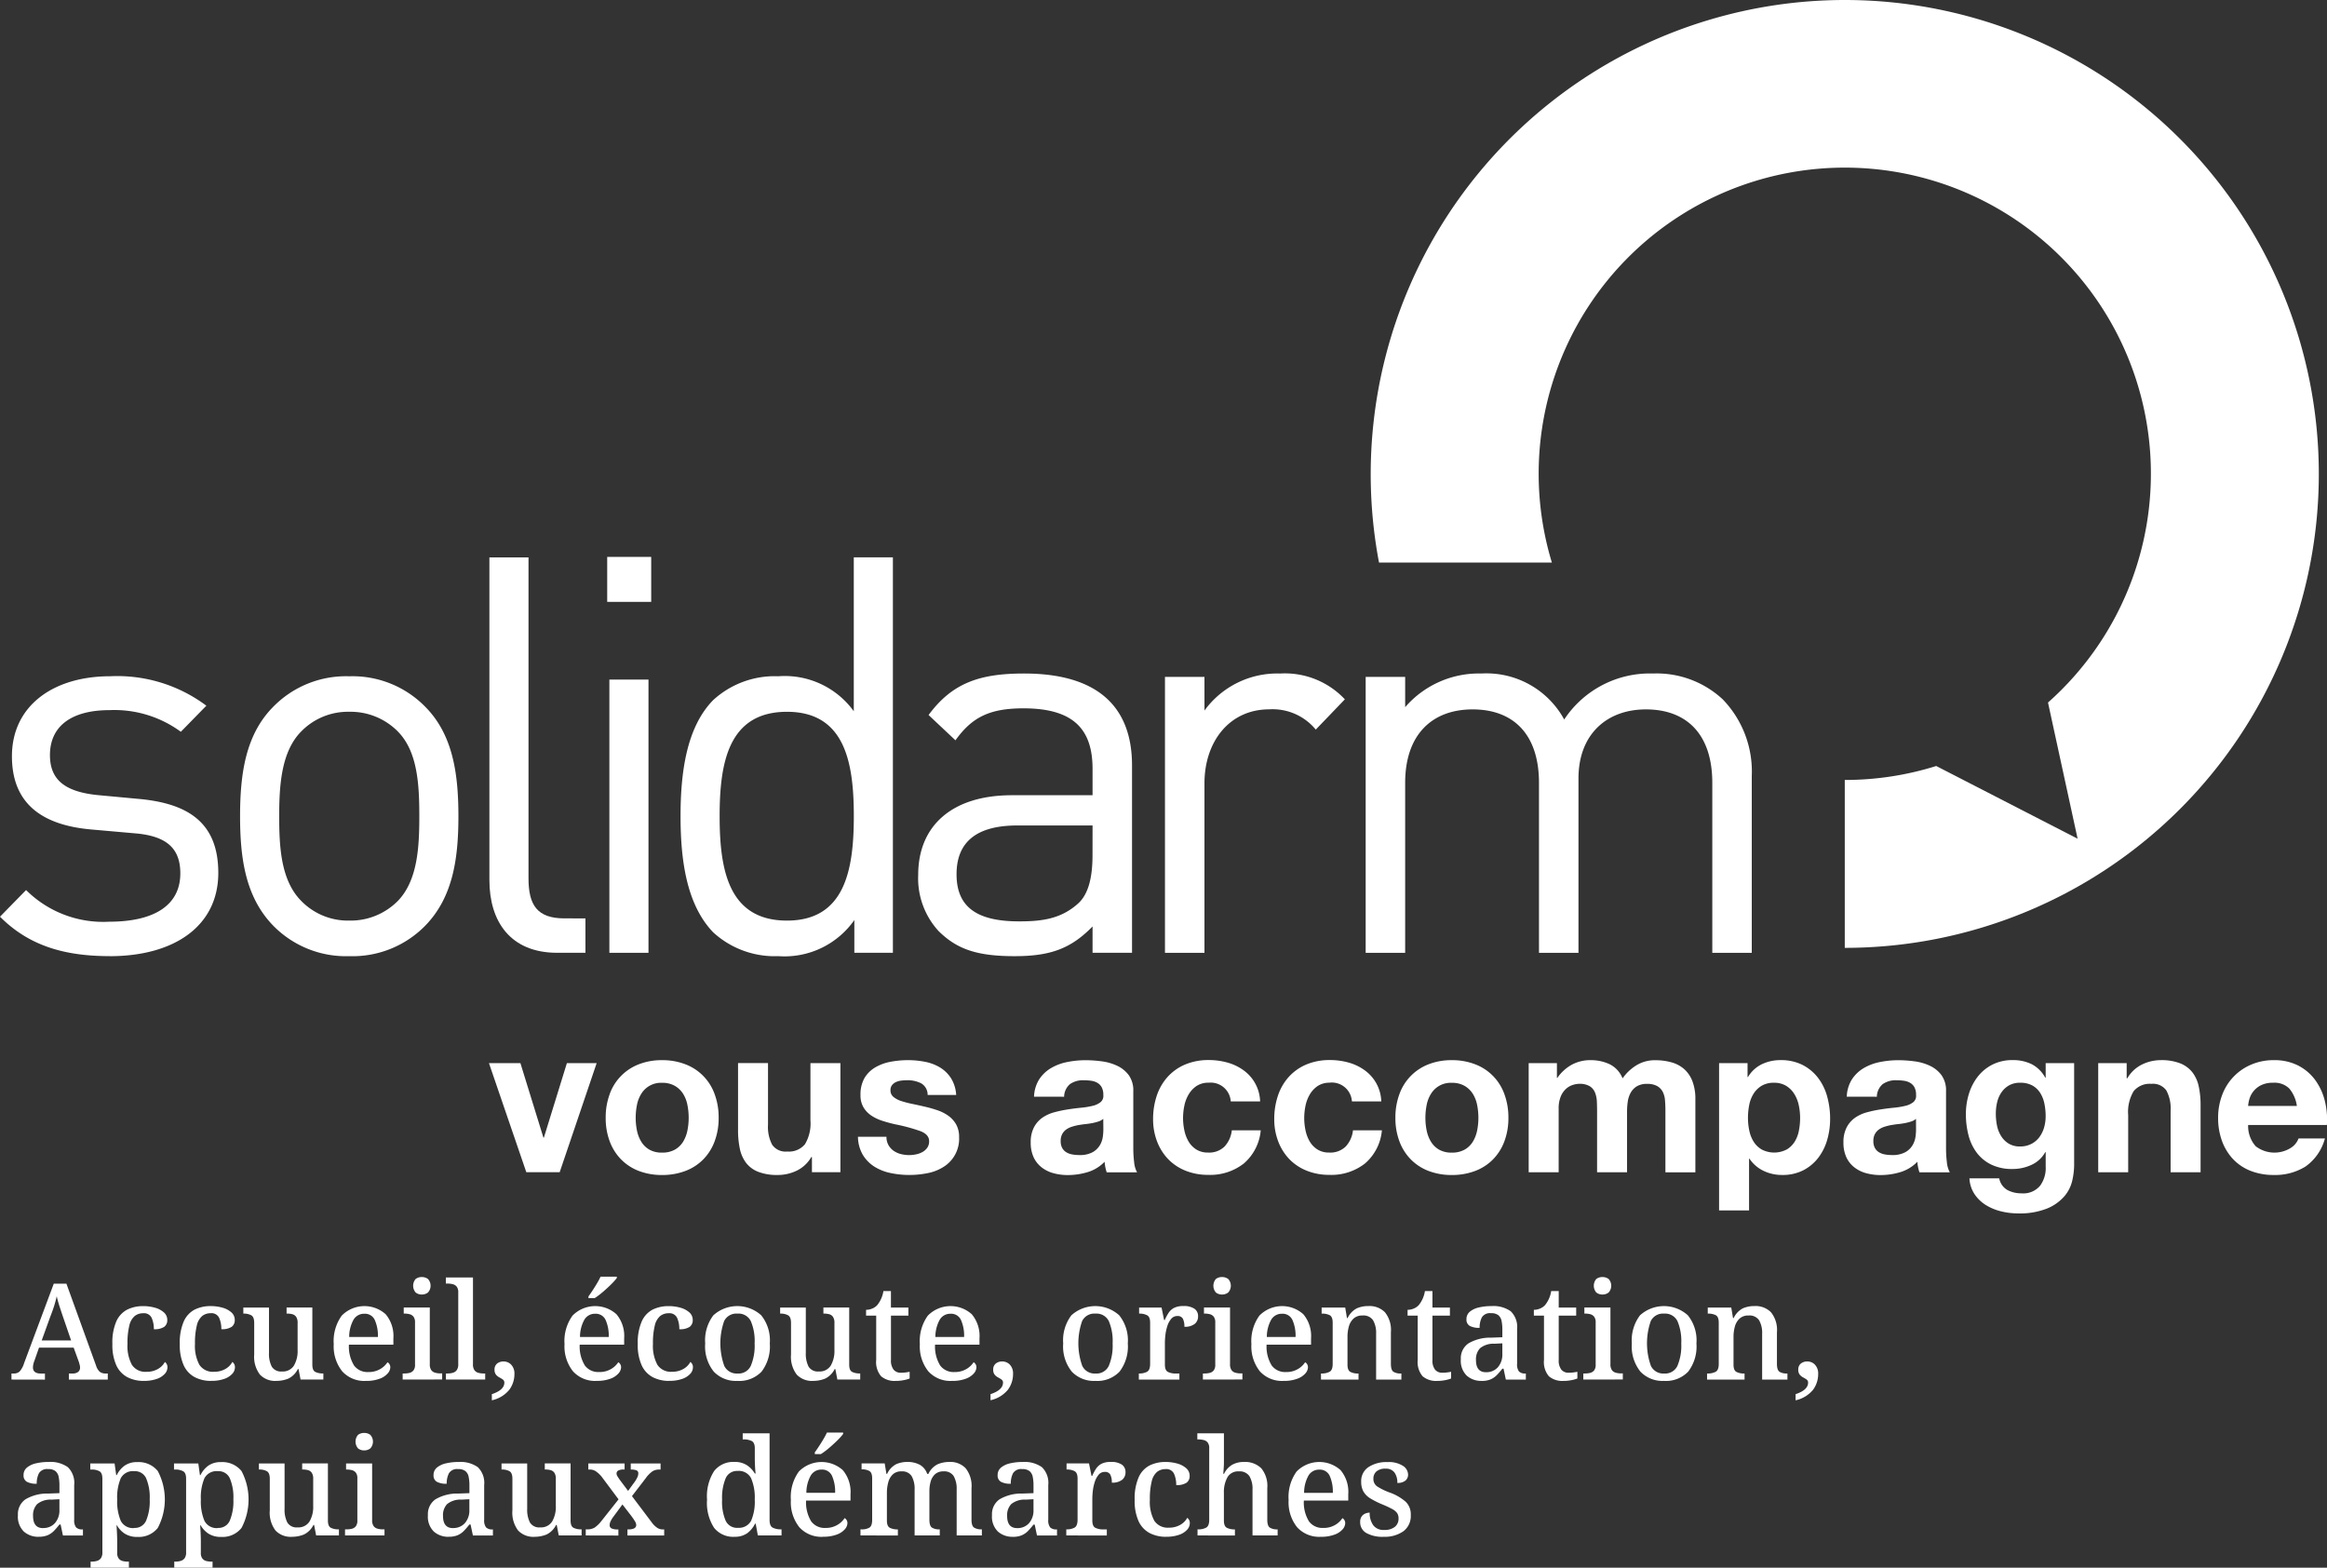 <svg id="Groupe_378" data-name="Groupe 378" xmlns="http://www.w3.org/2000/svg" xmlns:xlink="http://www.w3.org/1999/xlink" width="229.795" height="154.851" viewBox="0 0 229.795 154.851">
  <rect x="0" y="0" width="229.795" height="154.851" fill="#333333" stroke="none"/>
  <defs>
    <clipPath id="clip-path">
      <rect id="Rectangle_204" data-name="Rectangle 204" width="229.795" height="154.851" fill="#fff"/>
    </clipPath>
  </defs>
  <g id="Groupe_329" data-name="Groupe 329" clip-path="url(#clip-path)">
    <path id="Tracé_423" data-name="Tracé 423" d="M1.031,124.952v-.6h.225a.817.817,0,0,0,.584-.2,2.251,2.251,0,0,0,.439-.822L5.21,115.48H6.457l2.932,8.105a1.319,1.319,0,0,0,.384.617.986.986,0,0,0,.584.153h.187v.6H6.7v-.6h.357a.9.9,0,0,0,.546-.146.537.537,0,0,0,.2-.463.894.894,0,0,0-.034-.239c-.022-.08-.046-.168-.072-.266L7.174,121.8H3.752l-.466,1.326a1.852,1.852,0,0,0-.133.624q0,.609.8.609h.384v.6Zm2.985-3.861H6.922l-.783-2.282q-.186-.544-.358-1.075c-.115-.354-.208-.69-.279-1.008-.071.31-.154.621-.251.935s-.222.661-.372,1.041Z" transform="translate(0.101 11.316)" fill="#fff"/>
    <path id="Tracé_424" data-name="Tracé 424" d="M13.2,124.887a3.441,3.441,0,0,1-1.605-.365,2.5,2.5,0,0,1-1.095-1.167,4.872,4.872,0,0,1-.391-2.116A5.231,5.231,0,0,1,10.5,119a2.4,2.4,0,0,1,1.088-1.162,3.485,3.485,0,0,1,1.553-.338,4.219,4.219,0,0,1,1.18.159,2.189,2.189,0,0,1,.876.464.975.975,0,0,1,.332.743.805.805,0,0,1-.305.683,1.722,1.722,0,0,1-1.021.232,2.678,2.678,0,0,0-.213-1.113.828.828,0,0,0-.836-.464,1.328,1.328,0,0,0-.829.266,1.7,1.7,0,0,0-.538.928,7.087,7.087,0,0,0-.186,1.831,3.905,3.905,0,0,0,.438,2.075,1.585,1.585,0,0,0,1.445.684,2.182,2.182,0,0,0,1.109-.272,1.76,1.76,0,0,0,.7-.7.633.633,0,0,1,.253.544.956.956,0,0,1-.259.624,1.876,1.876,0,0,1-.776.5,3.689,3.689,0,0,1-1.313.2" transform="translate(0.99 11.514)" fill="#fff"/>
    <path id="Tracé_425" data-name="Tracé 425" d="M19.261,124.887a3.441,3.441,0,0,1-1.605-.365,2.5,2.5,0,0,1-1.095-1.167,4.872,4.872,0,0,1-.391-2.116,5.231,5.231,0,0,1,.4-2.242,2.4,2.4,0,0,1,1.088-1.162,3.485,3.485,0,0,1,1.553-.338,4.219,4.219,0,0,1,1.18.159,2.189,2.189,0,0,1,.876.464.975.975,0,0,1,.332.743.805.805,0,0,1-.305.683,1.722,1.722,0,0,1-1.021.232,2.678,2.678,0,0,0-.213-1.113.828.828,0,0,0-.836-.464,1.328,1.328,0,0,0-.829.266,1.7,1.7,0,0,0-.538.928,7.087,7.087,0,0,0-.186,1.831,3.905,3.905,0,0,0,.438,2.075,1.585,1.585,0,0,0,1.445.684,2.182,2.182,0,0,0,1.109-.272,1.76,1.76,0,0,0,.7-.7.633.633,0,0,1,.253.544.956.956,0,0,1-.259.624,1.876,1.876,0,0,1-.776.5,3.689,3.689,0,0,1-1.313.2" transform="translate(1.584 11.514)" fill="#fff"/>
    <path id="Tracé_426" data-name="Tracé 426" d="M25.135,124.874a2.062,2.062,0,0,1-1.612-.624,2.914,2.914,0,0,1-.564-1.99v-3.118q0-.583-.291-.749a1.488,1.488,0,0,0-.742-.166h-.041v-.6h2.534v4.484a2.778,2.778,0,0,0,.271,1.347,1.061,1.061,0,0,0,1.015.484,1.287,1.287,0,0,0,1.175-.578,2.841,2.841,0,0,0,.366-1.532v-2.68a1.031,1.031,0,0,0-.147-.61.667.667,0,0,0-.384-.259,2.143,2.143,0,0,0-.517-.059h-.041v-.6H28.7v5.638c0,.39.1.632.305.73a1.676,1.676,0,0,0,.73.146h.053v.6H27.536l-.2-1.034h-.066a2.034,2.034,0,0,1-.955.949,3.136,3.136,0,0,1-1.181.219" transform="translate(2.144 11.527)" fill="#fff"/>
    <path id="Tracé_427" data-name="Tracé 427" d="M33.187,124.887a2.93,2.93,0,0,1-2.341-.955,3.956,3.956,0,0,1-.83-2.68,4.293,4.293,0,0,1,.789-2.812,3.14,3.14,0,0,1,4.339-.139,3.34,3.34,0,0,1,.762,2.382v.623H31.516a3.577,3.577,0,0,0,.509,2.063,1.646,1.646,0,0,0,1.4.643,2.235,2.235,0,0,0,1.174-.291,2.1,2.1,0,0,0,.724-.677.522.522,0,0,1,.193.186.588.588,0,0,1,.086.32.956.956,0,0,1-.258.6,1.924,1.924,0,0,1-.8.524,3.728,3.728,0,0,1-1.359.213m-1.645-4.338h2.838a3.825,3.825,0,0,0-.305-1.671,1.061,1.061,0,0,0-1.034-.624,1.2,1.2,0,0,0-1.068.59,3.5,3.5,0,0,0-.43,1.705" transform="translate(2.941 11.514)" fill="#fff"/>
    <path id="Tracé_428" data-name="Tracé 428" d="M36.214,125.01v-.6h.172a2.157,2.157,0,0,0,.505-.059.727.727,0,0,0,.391-.246.893.893,0,0,0,.153-.571v-4.165a.893.893,0,0,0-.153-.571.726.726,0,0,0-.391-.246,2.1,2.1,0,0,0-.505-.059h-.066v-.6h2.574v5.585a.994.994,0,0,0,.146.6.7.7,0,0,0,.391.258,1.923,1.923,0,0,0,.512.067h.172v.6Zm1.9-8.4a.948.948,0,0,1-.617-.2,1.026,1.026,0,0,1,0-1.333.97.97,0,0,1,.617-.192.982.982,0,0,1,.6.192.99.99,0,0,1,0,1.333.96.96,0,0,1-.6.2" transform="translate(3.549 11.258)" fill="#fff"/>
    <path id="Tracé_429" data-name="Tracé 429" d="M40.106,125.007v-.6h.172a1.873,1.873,0,0,0,.5-.066.732.732,0,0,0,.392-.259.967.967,0,0,0,.153-.6V116.4a.885.885,0,0,0-.153-.57.713.713,0,0,0-.4-.245,2.062,2.062,0,0,0-.5-.06h-.172v-.6h2.679v8.557a1,1,0,0,0,.146.6.7.7,0,0,0,.384.259,1.95,1.95,0,0,0,.517.066h.16v.6Z" transform="translate(3.93 11.261)" fill="#fff"/>
    <path id="Tracé_430" data-name="Tracé 430" d="M44.236,126.31v-.6q1.234-.41,1.234-1.14a.352.352,0,0,0-.147-.305,2.556,2.556,0,0,0-.337-.206,1.115,1.115,0,0,1-.339-.272.755.755,0,0,1-.146-.5.734.734,0,0,1,.253-.6.975.975,0,0,1,.637-.206,1.019,1.019,0,0,1,.763.325,1.264,1.264,0,0,1,.312.909,2.615,2.615,0,0,1-.5,1.553,3.057,3.057,0,0,1-1.725,1.047" transform="translate(4.335 12.001)" fill="#fff"/>
    <path id="Tracé_431" data-name="Tracé 431" d="M53.943,125.146a2.932,2.932,0,0,1-2.341-.954,3.963,3.963,0,0,1-.829-2.68,4.293,4.293,0,0,1,.788-2.812,3.14,3.14,0,0,1,4.339-.139,3.339,3.339,0,0,1,.762,2.38v.624H52.272a3.579,3.579,0,0,0,.511,2.063,1.644,1.644,0,0,0,1.4.643,2.236,2.236,0,0,0,1.175-.292,2.086,2.086,0,0,0,.722-.676.522.522,0,0,1,.193.186.578.578,0,0,1,.086.318.959.959,0,0,1-.258.6,1.934,1.934,0,0,1-.8.524,3.722,3.722,0,0,1-1.359.212M52.3,120.809h2.839a3.846,3.846,0,0,0-.305-1.672,1.064,1.064,0,0,0-1.034-.623,1.2,1.2,0,0,0-1.069.59,3.51,3.51,0,0,0-.43,1.705m.837-3.834V116.8q.184-.252.412-.6c.149-.229.3-.464.436-.7a6.335,6.335,0,0,0,.345-.65h1.605v.132a5.329,5.329,0,0,1-.55.617q-.379.379-.822.757a7.671,7.671,0,0,1-.816.617Z" transform="translate(4.975 11.254)" fill="#fff"/>
    <path id="Tracé_432" data-name="Tracé 432" d="M60.45,124.887a3.441,3.441,0,0,1-1.605-.365,2.5,2.5,0,0,1-1.095-1.167,4.872,4.872,0,0,1-.391-2.116,5.231,5.231,0,0,1,.4-2.242,2.4,2.4,0,0,1,1.088-1.162A3.485,3.485,0,0,1,60.4,117.5a4.219,4.219,0,0,1,1.18.159,2.189,2.189,0,0,1,.876.464.975.975,0,0,1,.332.743.805.805,0,0,1-.305.683,1.722,1.722,0,0,1-1.021.232,2.678,2.678,0,0,0-.213-1.113.828.828,0,0,0-.836-.464,1.328,1.328,0,0,0-.829.266,1.7,1.7,0,0,0-.538.928,7.087,7.087,0,0,0-.186,1.831A3.905,3.905,0,0,0,59.3,123.3a1.585,1.585,0,0,0,1.445.684,2.182,2.182,0,0,0,1.109-.272,1.76,1.76,0,0,0,.7-.7.633.633,0,0,1,.253.544.956.956,0,0,1-.259.624,1.876,1.876,0,0,1-.776.5,3.689,3.689,0,0,1-1.313.2" transform="translate(5.621 11.514)" fill="#fff"/>
    <path id="Tracé_433" data-name="Tracé 433" d="M66.595,124.887a3.009,3.009,0,0,1-2.322-.915,3.976,3.976,0,0,1-.849-2.786,4.092,4.092,0,0,1,.808-2.78,3.525,3.525,0,0,1,4.724,0,3.951,3.951,0,0,1,.848,2.78,4.1,4.1,0,0,1-.814,2.786,3.043,3.043,0,0,1-2.395.915m.026-.729a1.338,1.338,0,0,0,1.306-.757,5.1,5.1,0,0,0,.378-2.215,5,5,0,0,0-.378-2.209,1.356,1.356,0,0,0-1.32-.737,1.34,1.34,0,0,0-1.312.737,6.647,6.647,0,0,0,.011,4.424,1.357,1.357,0,0,0,1.315.757" transform="translate(6.215 11.514)" fill="#fff"/>
    <path id="Tracé_434" data-name="Tracé 434" d="M73.415,124.874a2.062,2.062,0,0,1-1.612-.624,2.914,2.914,0,0,1-.564-1.99v-3.118q0-.583-.291-.749a1.488,1.488,0,0,0-.742-.166h-.041v-.6H72.7v4.484a2.778,2.778,0,0,0,.271,1.347,1.061,1.061,0,0,0,1.015.484,1.287,1.287,0,0,0,1.175-.578,2.841,2.841,0,0,0,.366-1.532v-2.68a1.031,1.031,0,0,0-.147-.61.667.667,0,0,0-.384-.259,2.143,2.143,0,0,0-.517-.059h-.041v-.6h2.547v5.638c0,.39.1.632.305.73a1.675,1.675,0,0,0,.73.146h.053v.6H75.816l-.2-1.034h-.066a2.034,2.034,0,0,1-.955.949,3.136,3.136,0,0,1-1.181.219" transform="translate(6.875 11.527)" fill="#fff"/>
    <path id="Tracé_435" data-name="Tracé 435" d="M80.83,125.02a2.044,2.044,0,0,1-1.453-.458,2.167,2.167,0,0,1-.484-1.612v-4.378h-1V118a1.576,1.576,0,0,0,.592-.119,1.406,1.406,0,0,0,.509-.345,2.892,2.892,0,0,0,.612-1.393h.742v1.632h1.725v.8H80.352v4.378a1.458,1.458,0,0,0,.259.955.893.893,0,0,0,.722.305,3.509,3.509,0,0,0,.445-.026c.136-.018.277-.04.417-.066v.662a3.168,3.168,0,0,1-.57.16,3.947,3.947,0,0,1-.8.079" transform="translate(7.633 11.381)" fill="#fff"/>
    <path id="Tracé_436" data-name="Tracé 436" d="M85.9,124.887a2.93,2.93,0,0,1-2.341-.955,3.955,3.955,0,0,1-.83-2.68,4.293,4.293,0,0,1,.789-2.812,3.14,3.14,0,0,1,4.339-.139,3.34,3.34,0,0,1,.762,2.382v.623H84.231a3.577,3.577,0,0,0,.509,2.063,1.646,1.646,0,0,0,1.4.643,2.235,2.235,0,0,0,1.174-.291,2.1,2.1,0,0,0,.724-.677.522.522,0,0,1,.193.186.588.588,0,0,1,.086.32.956.956,0,0,1-.258.6,1.924,1.924,0,0,1-.8.524,3.728,3.728,0,0,1-1.359.213m-1.645-4.338H87.1a3.825,3.825,0,0,0-.305-1.671,1.061,1.061,0,0,0-1.034-.624,1.2,1.2,0,0,0-1.068.59,3.5,3.5,0,0,0-.43,1.705" transform="translate(8.107 11.514)" fill="#fff"/>
    <path id="Tracé_437" data-name="Tracé 437" d="M89.086,126.31v-.6q1.234-.41,1.234-1.14a.352.352,0,0,0-.147-.305,2.555,2.555,0,0,0-.337-.206,1.116,1.116,0,0,1-.339-.272.755.755,0,0,1-.146-.5.734.734,0,0,1,.253-.6.975.975,0,0,1,.637-.206A1.019,1.019,0,0,1,91,122.8a1.264,1.264,0,0,1,.312.909,2.615,2.615,0,0,1-.5,1.553,3.057,3.057,0,0,1-1.725,1.047" transform="translate(8.729 12.001)" fill="#fff"/>
    <path id="Tracé_438" data-name="Tracé 438" d="M98.793,124.887a3.007,3.007,0,0,1-2.321-.915,3.971,3.971,0,0,1-.85-2.786,4.087,4.087,0,0,1,.809-2.78,3.523,3.523,0,0,1,4.722,0,3.952,3.952,0,0,1,.849,2.78,4.089,4.089,0,0,1-.815,2.786,3.042,3.042,0,0,1-2.395.915m.027-.729a1.339,1.339,0,0,0,1.306-.757,5.112,5.112,0,0,0,.378-2.215,5.016,5.016,0,0,0-.378-2.209,1.358,1.358,0,0,0-1.321-.737,1.341,1.341,0,0,0-1.312.737,6.657,6.657,0,0,0,.012,4.424,1.357,1.357,0,0,0,1.315.757" transform="translate(9.37 11.514)" fill="#fff"/>
    <path id="Tracé_439" data-name="Tracé 439" d="M102.425,124.755v-.6h.04a1.6,1.6,0,0,0,.762-.166q.313-.165.313-.789v-4.059c0-.389-.1-.637-.306-.742a1.581,1.581,0,0,0-.742-.159h-.04v-.6h2.216l.251,1.234h.066a4.674,4.674,0,0,1,.379-.71,1.456,1.456,0,0,1,.544-.491,1.947,1.947,0,0,1,.909-.179,1.848,1.848,0,0,1,1.1.266.871.871,0,0,1,.358.742.945.945,0,0,1-.326.75,1.531,1.531,0,0,1-1.027.285,1.639,1.639,0,0,0-.153-.8.573.573,0,0,0-.538-.259.766.766,0,0,0-.609.279,2.042,2.042,0,0,0-.379.7,4.518,4.518,0,0,0-.193.876,7.183,7.183,0,0,0-.052.8v2.136c0,.389.1.635.311.736a1.656,1.656,0,0,0,.737.153h.384v.6Z" transform="translate(10.037 11.514)" fill="#fff"/>
    <path id="Tracé_440" data-name="Tracé 440" d="M108.187,125.01v-.6h.172a2.157,2.157,0,0,0,.505-.059.727.727,0,0,0,.391-.246.893.893,0,0,0,.153-.571v-4.165a.893.893,0,0,0-.153-.571.726.726,0,0,0-.391-.246,2.1,2.1,0,0,0-.505-.059h-.066v-.6h2.574v5.585a.994.994,0,0,0,.146.6.7.7,0,0,0,.391.258,1.923,1.923,0,0,0,.512.067h.172v.6Zm1.9-8.4a.948.948,0,0,1-.617-.2,1.026,1.026,0,0,1,0-1.333.97.97,0,0,1,.617-.192.982.982,0,0,1,.6.192.99.99,0,0,1,0,1.333.96.96,0,0,1-.6.2" transform="translate(10.601 11.258)" fill="#fff"/>
    <path id="Tracé_441" data-name="Tracé 441" d="M115.72,124.887a2.93,2.93,0,0,1-2.341-.955,3.956,3.956,0,0,1-.83-2.68,4.293,4.293,0,0,1,.789-2.812,3.14,3.14,0,0,1,4.339-.139,3.34,3.34,0,0,1,.762,2.382v.623h-4.391a3.577,3.577,0,0,0,.509,2.063,1.646,1.646,0,0,0,1.4.643,2.234,2.234,0,0,0,1.174-.291,2.1,2.1,0,0,0,.724-.677.522.522,0,0,1,.193.186.588.588,0,0,1,.086.32.956.956,0,0,1-.258.6,1.924,1.924,0,0,1-.8.524,3.728,3.728,0,0,1-1.359.213m-1.645-4.338h2.838a3.825,3.825,0,0,0-.305-1.671,1.061,1.061,0,0,0-1.034-.624,1.2,1.2,0,0,0-1.068.59,3.5,3.5,0,0,0-.43,1.705" transform="translate(11.029 11.514)" fill="#fff"/>
    <path id="Tracé_442" data-name="Tracé 442" d="M118.808,124.755v-.6h.08a1.6,1.6,0,0,0,.762-.166c.209-.11.312-.369.312-.776V119.13q0-.583-.3-.737a1.619,1.619,0,0,0-.737-.152h-.053v-.6H121.2l.172,1.035h.066a2.076,2.076,0,0,1,.916-.962,2.821,2.821,0,0,1,1.142-.22,2.134,2.134,0,0,1,1.631.617,2.792,2.792,0,0,1,.584,1.97V123.2q0,.624.259.789a1.3,1.3,0,0,0,.709.166h.067v.6h-2.495v-4.524a2.492,2.492,0,0,0-.3-1.333,1.136,1.136,0,0,0-1.041-.471,1.252,1.252,0,0,0-.883.3,1.658,1.658,0,0,0-.464.776,3.744,3.744,0,0,0-.138,1.047v2.733c0,.38.1.621.3.722a1.6,1.6,0,0,0,.736.153h.053v.6Z" transform="translate(11.642 11.514)" fill="#fff"/>
    <path id="Tracé_443" data-name="Tracé 443" d="M129.533,125.02a2.044,2.044,0,0,1-1.453-.458,2.167,2.167,0,0,1-.484-1.612v-4.378h-1V118a1.576,1.576,0,0,0,.592-.119,1.406,1.406,0,0,0,.509-.345,2.893,2.893,0,0,0,.612-1.393h.742v1.632h1.725v.8h-1.725v4.378a1.458,1.458,0,0,0,.259.955.893.893,0,0,0,.722.305,3.522,3.522,0,0,0,.445-.026c.136-.018.277-.04.417-.066v.662a3.169,3.169,0,0,1-.57.16,3.947,3.947,0,0,1-.8.079" transform="translate(12.405 11.381)" fill="#fff"/>
    <path id="Tracé_444" data-name="Tracé 444" d="M133.442,124.886a2.137,2.137,0,0,1-1.472-.517,2.053,2.053,0,0,1-.584-1.618,1.779,1.779,0,0,1,.743-1.565,4.251,4.251,0,0,1,2.267-.571l1.089-.04v-.77a4.185,4.185,0,0,0-.074-.829.98.98,0,0,0-.312-.571,1.1,1.1,0,0,0-.73-.205.933.933,0,0,0-.908.412,2.194,2.194,0,0,0-.219,1.034,1.952,1.952,0,0,1-.975-.192.7.7,0,0,1-.325-.657.931.931,0,0,1,.338-.75,2.126,2.126,0,0,1,.895-.417,5.372,5.372,0,0,1,1.247-.133,2.959,2.959,0,0,1,1.891.511,2.163,2.163,0,0,1,.629,1.771V123.2a1.131,1.131,0,0,0,.187.757.841.841,0,0,0,.636.2h.041v.6H135.83l-.226-1.075h-.119a7.763,7.763,0,0,1-.544.63,1.93,1.93,0,0,1-.618.425,2.233,2.233,0,0,1-.882.152m.425-.862a1.5,1.5,0,0,0,1.18-.491,1.9,1.9,0,0,0,.438-1.313v-1.047l-.783.04a2.08,2.08,0,0,0-1.42.445,1.586,1.586,0,0,0-.4,1.161q0,1.207.982,1.207" transform="translate(12.874 11.514)" fill="#fff"/>
    <path id="Tracé_445" data-name="Tracé 445" d="M140.89,125.02a2.044,2.044,0,0,1-1.453-.458,2.167,2.167,0,0,1-.484-1.612v-4.378h-1V118a1.576,1.576,0,0,0,.592-.119,1.406,1.406,0,0,0,.509-.345,2.892,2.892,0,0,0,.612-1.393h.742v1.632h1.725v.8h-1.725v4.378a1.458,1.458,0,0,0,.259.955.893.893,0,0,0,.722.305,3.522,3.522,0,0,0,.445-.026c.136-.018.277-.04.417-.066v.662a3.168,3.168,0,0,1-.57.16,3.947,3.947,0,0,1-.8.079" transform="translate(13.518 11.381)" fill="#fff"/>
    <path id="Tracé_446" data-name="Tracé 446" d="M142.4,125.01v-.6h.172a2.157,2.157,0,0,0,.505-.059.727.727,0,0,0,.391-.246.894.894,0,0,0,.153-.571v-4.165a.893.893,0,0,0-.153-.571.727.727,0,0,0-.391-.246,2.1,2.1,0,0,0-.505-.059h-.066v-.6h2.574v5.585a.994.994,0,0,0,.146.6.7.7,0,0,0,.391.258,1.923,1.923,0,0,0,.512.067h.172v.6Zm1.9-8.4a.948.948,0,0,1-.617-.2,1.026,1.026,0,0,1,0-1.333.97.97,0,0,1,.617-.192.982.982,0,0,1,.6.192.99.99,0,0,1,0,1.333.96.96,0,0,1-.6.2" transform="translate(13.954 11.258)" fill="#fff"/>
    <path id="Tracé_447" data-name="Tracé 447" d="M149.936,124.887a3.011,3.011,0,0,1-2.322-.915,3.976,3.976,0,0,1-.849-2.786,4.087,4.087,0,0,1,.809-2.78,3.523,3.523,0,0,1,4.722,0,3.952,3.952,0,0,1,.849,2.78,4.084,4.084,0,0,1-.816,2.786,3.038,3.038,0,0,1-2.394.915m.026-.729a1.34,1.34,0,0,0,1.307-.757,5.113,5.113,0,0,0,.378-2.215,5.016,5.016,0,0,0-.378-2.209,1.358,1.358,0,0,0-1.321-.737,1.341,1.341,0,0,0-1.312.737,6.657,6.657,0,0,0,.012,4.424,1.356,1.356,0,0,0,1.314.757" transform="translate(14.381 11.514)" fill="#fff"/>
    <path id="Tracé_448" data-name="Tracé 448" d="M153.531,124.755v-.6h.08a1.6,1.6,0,0,0,.762-.166c.209-.11.312-.369.312-.776V119.13q0-.583-.3-.737a1.619,1.619,0,0,0-.737-.152H153.6v-.6h2.321l.172,1.035h.066a2.076,2.076,0,0,1,.916-.962,2.821,2.821,0,0,1,1.142-.22,2.134,2.134,0,0,1,1.631.617,2.792,2.792,0,0,1,.584,1.97V123.2q0,.624.259.789a1.3,1.3,0,0,0,.709.166h.067v.6H158.97v-4.524a2.492,2.492,0,0,0-.3-1.333,1.136,1.136,0,0,0-1.041-.471,1.252,1.252,0,0,0-.883.3,1.658,1.658,0,0,0-.464.776,3.744,3.744,0,0,0-.138,1.047v2.733c0,.38.1.621.3.722a1.6,1.6,0,0,0,.736.153h.053v.6Z" transform="translate(15.044 11.514)" fill="#fff"/>
    <path id="Tracé_449" data-name="Tracé 449" d="M161.493,126.31v-.6q1.234-.41,1.234-1.14a.352.352,0,0,0-.147-.305,2.555,2.555,0,0,0-.337-.206,1.115,1.115,0,0,1-.339-.272.755.755,0,0,1-.146-.5.734.734,0,0,1,.253-.6.975.975,0,0,1,.637-.206,1.019,1.019,0,0,1,.763.325,1.264,1.264,0,0,1,.312.909,2.615,2.615,0,0,1-.5,1.553,3.057,3.057,0,0,1-1.725,1.047" transform="translate(15.825 12.001)" fill="#fff"/>
    <path id="Tracé_450" data-name="Tracé 450" d="M3.668,138.911a2.137,2.137,0,0,1-1.472-.517,2.053,2.053,0,0,1-.584-1.618,1.779,1.779,0,0,1,.743-1.565,4.25,4.25,0,0,1,2.267-.571l1.089-.04v-.77A4.185,4.185,0,0,0,5.637,133a.98.98,0,0,0-.312-.571,1.1,1.1,0,0,0-.73-.205.933.933,0,0,0-.908.412,2.194,2.194,0,0,0-.218,1.034,1.952,1.952,0,0,1-.975-.192.7.7,0,0,1-.325-.657.931.931,0,0,1,.338-.75,2.126,2.126,0,0,1,.895-.417,5.373,5.373,0,0,1,1.247-.133,2.959,2.959,0,0,1,1.891.511,2.163,2.163,0,0,1,.629,1.771v3.422a1.131,1.131,0,0,0,.187.757.841.841,0,0,0,.636.2h.041v.6H6.056L5.829,137.7H5.711a7.764,7.764,0,0,1-.544.63,1.93,1.93,0,0,1-.618.425,2.233,2.233,0,0,1-.882.152m.425-.862a1.5,1.5,0,0,0,1.18-.491,1.9,1.9,0,0,0,.438-1.313V135.2l-.783.04a2.08,2.08,0,0,0-1.42.445,1.586,1.586,0,0,0-.4,1.161q0,1.207.982,1.207" transform="translate(0.158 12.888)" fill="#fff"/>
    <path id="Tracé_451" data-name="Tracé 451" d="M8.15,141.962v-.6h.119a1.887,1.887,0,0,0,.5-.067.741.741,0,0,0,.392-.258.974.974,0,0,0,.153-.6v-7.257c0-.4-.1-.65-.312-.755a1.563,1.563,0,0,0-.722-.159h-.16v-.6h2.4l.16,1.154h.052a2.518,2.518,0,0,1,.776-.935,2.087,2.087,0,0,1,1.254-.351,2.426,2.426,0,0,1,2.024.882,6.016,6.016,0,0,1,0,5.618,2.388,2.388,0,0,1-2,.889,2.25,2.25,0,0,1-1.254-.318,2.42,2.42,0,0,1-.776-.822H10.71q.028.357.047.809t.02.716v1.181a.885.885,0,0,0,.153.57.719.719,0,0,0,.391.246,2.094,2.094,0,0,0,.505.059h.107v.6Zm4.311-3.928a1.209,1.209,0,0,0,1.174-.722,4.949,4.949,0,0,0,.352-2.1,4.805,4.805,0,0,0-.352-2.083,1.212,1.212,0,0,0-1.174-.7,1.35,1.35,0,0,0-1.333.7,4.857,4.857,0,0,0-.351,2.1,4.921,4.921,0,0,0,.351,2.1,1.342,1.342,0,0,0,1.333.716" transform="translate(0.796 12.889)" fill="#fff"/>
    <path id="Tracé_452" data-name="Tracé 452" d="M15.676,141.962v-.6H15.8a1.887,1.887,0,0,0,.5-.067.741.741,0,0,0,.392-.258.974.974,0,0,0,.153-.6v-7.257c0-.4-.1-.65-.312-.755a1.563,1.563,0,0,0-.722-.159h-.16v-.6h2.4l.161,1.154h.051a2.518,2.518,0,0,1,.776-.935,2.087,2.087,0,0,1,1.254-.351,2.424,2.424,0,0,1,2.024.882,6.016,6.016,0,0,1,0,5.618,2.387,2.387,0,0,1-2,.889,2.25,2.25,0,0,1-1.254-.318,2.42,2.42,0,0,1-.776-.822h-.053c.019.238.034.508.048.809s.019.539.019.716v1.181a.885.885,0,0,0,.153.57.723.723,0,0,0,.391.246,2.094,2.094,0,0,0,.505.059h.107v.6Zm4.312-3.928a1.208,1.208,0,0,0,1.173-.722,4.949,4.949,0,0,0,.352-2.1,4.805,4.805,0,0,0-.352-2.083,1.212,1.212,0,0,0-1.173-.7,1.351,1.351,0,0,0-1.334.7,4.873,4.873,0,0,0-.351,2.1,4.938,4.938,0,0,0,.351,2.1,1.343,1.343,0,0,0,1.334.716" transform="translate(1.533 12.889)" fill="#fff"/>
    <path id="Tracé_453" data-name="Tracé 453" d="M26.536,138.9a2.062,2.062,0,0,1-1.612-.624,2.914,2.914,0,0,1-.564-1.99v-3.118q0-.583-.291-.749a1.488,1.488,0,0,0-.742-.166h-.041v-.6H25.82v4.484a2.778,2.778,0,0,0,.271,1.347,1.061,1.061,0,0,0,1.015.484,1.287,1.287,0,0,0,1.175-.578,2.841,2.841,0,0,0,.366-1.532v-2.68a1.031,1.031,0,0,0-.147-.61.667.667,0,0,0-.384-.259,2.142,2.142,0,0,0-.517-.059h-.041v-.6H30.1v5.638q0,.585.305.729a1.659,1.659,0,0,0,.73.147h.053v.6H28.937l-.2-1.034h-.066a2.034,2.034,0,0,1-.955.949,3.136,3.136,0,0,1-1.181.219" transform="translate(2.282 12.901)" fill="#fff"/>
    <path id="Tracé_454" data-name="Tracé 454" d="M31.031,139.034v-.6H31.2a2.157,2.157,0,0,0,.505-.059.727.727,0,0,0,.391-.246.893.893,0,0,0,.153-.571V133.4a.893.893,0,0,0-.153-.571.726.726,0,0,0-.391-.246,2.1,2.1,0,0,0-.505-.059h-.066v-.6h2.574v5.585a.994.994,0,0,0,.146.6.7.7,0,0,0,.391.258,1.924,1.924,0,0,0,.512.067h.172v.6Zm1.9-8.4a.948.948,0,0,1-.617-.2,1.026,1.026,0,0,1,0-1.333.97.97,0,0,1,.617-.192.982.982,0,0,1,.6.192.99.99,0,0,1,0,1.333.96.96,0,0,1-.6.2" transform="translate(3.041 12.632)" fill="#fff"/>
    <path id="Tracé_455" data-name="Tracé 455" d="M40.542,138.911a2.137,2.137,0,0,1-1.472-.517,2.053,2.053,0,0,1-.584-1.618,1.779,1.779,0,0,1,.743-1.565,4.25,4.25,0,0,1,2.267-.571l1.089-.04v-.77a4.185,4.185,0,0,0-.074-.829.98.98,0,0,0-.312-.571,1.1,1.1,0,0,0-.73-.205.933.933,0,0,0-.908.412,2.194,2.194,0,0,0-.219,1.034,1.952,1.952,0,0,1-.975-.192.7.7,0,0,1-.325-.657.931.931,0,0,1,.338-.75,2.126,2.126,0,0,1,.895-.417,5.373,5.373,0,0,1,1.247-.133,2.959,2.959,0,0,1,1.891.511,2.163,2.163,0,0,1,.629,1.771v3.422a1.131,1.131,0,0,0,.187.757.841.841,0,0,0,.636.2h.041v.6H42.93L42.7,137.7h-.119a7.765,7.765,0,0,1-.544.63,1.93,1.93,0,0,1-.618.425,2.233,2.233,0,0,1-.882.152m.425-.862a1.5,1.5,0,0,0,1.18-.491,1.9,1.9,0,0,0,.438-1.313V135.2l-.783.04a2.08,2.08,0,0,0-1.42.445,1.586,1.586,0,0,0-.4,1.161q0,1.207.982,1.207" transform="translate(3.771 12.888)" fill="#fff"/>
    <path id="Tracé_456" data-name="Tracé 456" d="M48.357,138.9a2.062,2.062,0,0,1-1.612-.624,2.914,2.914,0,0,1-.564-1.99v-3.118q0-.583-.291-.749a1.488,1.488,0,0,0-.742-.166h-.041v-.6h2.534v4.484a2.778,2.778,0,0,0,.271,1.347,1.061,1.061,0,0,0,1.015.484,1.287,1.287,0,0,0,1.175-.578,2.841,2.841,0,0,0,.366-1.532v-2.68a1.031,1.031,0,0,0-.147-.61.667.667,0,0,0-.384-.259,2.142,2.142,0,0,0-.517-.059h-.041v-.6h2.547v5.638q0,.585.305.729a1.659,1.659,0,0,0,.73.147h.053v.6H50.758l-.2-1.034h-.066a2.034,2.034,0,0,1-.955.949,3.136,3.136,0,0,1-1.181.219" transform="translate(4.42 12.901)" fill="#fff"/>
    <path id="Tracé_457" data-name="Tracé 457" d="M52.682,138.766v-.6H52.8a1.421,1.421,0,0,0,.762-.179,3.121,3.121,0,0,0,.683-.67L55.92,135.2l-1.672-2.242a2.758,2.758,0,0,0-.564-.524,1.028,1.028,0,0,0-.576-.179h-.172v-.6h3.582v.6h-.041a1.108,1.108,0,0,0-.609.112.336.336,0,0,0-.145.272.525.525,0,0,0,.078.266c.054.088.128.2.226.345l.836,1.114.677-.929a2.9,2.9,0,0,0,.238-.412.909.909,0,0,0,.093-.384.3.3,0,0,0-.2-.312,1.5,1.5,0,0,0-.505-.072h-.04v-.6h2.945v.6h-.12a1.273,1.273,0,0,0-.657.159,2.819,2.819,0,0,0-.683.69l-1.366,1.778,1.949,2.587a2.191,2.191,0,0,0,.551.545.98.98,0,0,0,.511.158h.172v.6H56.8v-.6h.066c.531,0,.8-.146.8-.437a.672.672,0,0,0-.1-.325,6.156,6.156,0,0,0-.4-.591l-.862-1.114-.929,1.261a2.305,2.305,0,0,0-.225.371.912.912,0,0,0-.107.412.34.34,0,0,0,.193.325,1.458,1.458,0,0,0,.629.1h.04v.6Z" transform="translate(5.162 12.901)" fill="#fff"/>
    <path id="Tracé_458" data-name="Tracé 458" d="M66.3,139.164a2.412,2.412,0,0,1-2.009-.882,4.513,4.513,0,0,1-.7-2.792,4.6,4.6,0,0,1,.7-2.82,2.381,2.381,0,0,1,2-.9,2.183,2.183,0,0,1,1.24.325,2.529,2.529,0,0,1,.776.817h.08c-.027-.222-.047-.473-.06-.757s-.02-.53-.02-.743v-.995c0-.38-.108-.621-.325-.724a1.787,1.787,0,0,0-.762-.152h-.107v-.6h2.653v8.57c0,.4.108.65.325.757a1.725,1.725,0,0,0,.763.159h.093v.6H68.607l-.212-1.154h-.067a2.554,2.554,0,0,1-.769.936,2.075,2.075,0,0,1-1.262.351m.32-.888a1.358,1.358,0,0,0,1.326-.69,4.775,4.775,0,0,0,.358-2.109,4.853,4.853,0,0,0-.358-2.091,1.357,1.357,0,0,0-1.341-.723,1.21,1.21,0,0,0-1.174.73,4.972,4.972,0,0,0-.351,2.1,4.732,4.732,0,0,0,.358,2.1,1.232,1.232,0,0,0,1.181.69" transform="translate(6.231 12.636)" fill="#fff"/>
    <path id="Tracé_459" data-name="Tracé 459" d="M74.3,139.171a2.932,2.932,0,0,1-2.341-.954,3.961,3.961,0,0,1-.829-2.68,4.293,4.293,0,0,1,.788-2.812,3.14,3.14,0,0,1,4.339-.139,3.339,3.339,0,0,1,.762,2.38v.624H72.631a3.578,3.578,0,0,0,.511,2.063,1.644,1.644,0,0,0,1.4.643A2.236,2.236,0,0,0,75.715,138a2.086,2.086,0,0,0,.722-.676.522.522,0,0,1,.193.186.577.577,0,0,1,.086.318.959.959,0,0,1-.258.6,1.935,1.935,0,0,1-.8.524,3.722,3.722,0,0,1-1.359.212m-1.645-4.337H75.5a3.838,3.838,0,0,0-.305-1.671,1.063,1.063,0,0,0-1.034-.624,1.2,1.2,0,0,0-1.069.59,3.51,3.51,0,0,0-.43,1.705M73.493,131v-.172q.186-.252.412-.6c.15-.229.3-.464.437-.7a6.558,6.558,0,0,0,.345-.65h1.605v.132a5.414,5.414,0,0,1-.55.618q-.379.377-.822.755A7.673,7.673,0,0,1,74.1,131Z" transform="translate(6.97 12.629)" fill="#fff"/>
    <path id="Tracé_460" data-name="Tracé 460" d="M77.39,138.779v-.6h.133a1.445,1.445,0,0,0,.736-.166c.191-.11.285-.369.285-.776v-4.1c0-.38-.094-.624-.285-.729a1.463,1.463,0,0,0-.722-.159H77.5v-.584h2.282l.172,1.035h.066a2.028,2.028,0,0,1,.9-.962,2.738,2.738,0,0,1,1.121-.22,2.536,2.536,0,0,1,1.18.266,1.587,1.587,0,0,1,.757.916h.12a1.966,1.966,0,0,1,.934-.962,3,3,0,0,1,1.148-.22,2.087,2.087,0,0,1,1.592.617,2.8,2.8,0,0,1,.583,1.97v3.117q0,.624.266.789a1.336,1.336,0,0,0,.716.166h.041v.6H86.889v-4.524a2.539,2.539,0,0,0-.291-1.333,1.093,1.093,0,0,0-1.009-.471,1.2,1.2,0,0,0-.822.271,1.527,1.527,0,0,0-.438.71,3.353,3.353,0,0,0-.132.968v2.825q0,.624.265.789a1.336,1.336,0,0,0,.716.166h.041v.6H82.736v-4.524a2.539,2.539,0,0,0-.291-1.333,1.092,1.092,0,0,0-1.009-.471,1.182,1.182,0,0,0-.855.3,1.666,1.666,0,0,0-.445.776A3.919,3.919,0,0,0,80,134.573v2.733c0,.38.1.621.3.722a1.643,1.643,0,0,0,.743.153h.04v.6Z" transform="translate(7.583 12.888)" fill="#fff"/>
    <path id="Tracé_461" data-name="Tracé 461" d="M91.275,138.911a2.137,2.137,0,0,1-1.472-.517,2.053,2.053,0,0,1-.584-1.618,1.779,1.779,0,0,1,.743-1.565,4.25,4.25,0,0,1,2.267-.571l1.089-.04v-.77a4.185,4.185,0,0,0-.074-.829.98.98,0,0,0-.312-.571,1.1,1.1,0,0,0-.73-.205.933.933,0,0,0-.908.412,2.194,2.194,0,0,0-.218,1.034,1.952,1.952,0,0,1-.975-.192.7.7,0,0,1-.325-.657.931.931,0,0,1,.338-.75,2.126,2.126,0,0,1,.895-.417,5.367,5.367,0,0,1,1.247-.133,2.959,2.959,0,0,1,1.891.511,2.163,2.163,0,0,1,.629,1.771v3.422a1.131,1.131,0,0,0,.187.757.841.841,0,0,0,.636.2h.041v.6H93.663l-.226-1.075h-.119a7.766,7.766,0,0,1-.544.63,1.93,1.93,0,0,1-.618.425,2.233,2.233,0,0,1-.882.152m.425-.862a1.5,1.5,0,0,0,1.18-.491,1.9,1.9,0,0,0,.438-1.313V135.2l-.783.04a2.08,2.08,0,0,0-1.42.445,1.586,1.586,0,0,0-.4,1.161q0,1.207.982,1.207" transform="translate(8.742 12.888)" fill="#fff"/>
    <path id="Tracé_462" data-name="Tracé 462" d="M95.9,138.779v-.6h.04a1.6,1.6,0,0,0,.762-.166q.313-.165.313-.789v-4.059c0-.389-.1-.637-.306-.742a1.581,1.581,0,0,0-.742-.159h-.04v-.6h2.216l.251,1.234h.066a4.673,4.673,0,0,1,.379-.71,1.456,1.456,0,0,1,.543-.491,1.947,1.947,0,0,1,.909-.179,1.847,1.847,0,0,1,1.1.266.871.871,0,0,1,.358.742.945.945,0,0,1-.326.75,1.531,1.531,0,0,1-1.027.285,1.639,1.639,0,0,0-.153-.8.573.573,0,0,0-.538-.259.766.766,0,0,0-.609.279,2.041,2.041,0,0,0-.379.7,4.518,4.518,0,0,0-.193.876,7.182,7.182,0,0,0-.052.8v2.136c0,.389.1.635.311.736a1.656,1.656,0,0,0,.737.153h.384v.6Z" transform="translate(9.397 12.888)" fill="#fff"/>
    <path id="Tracé_463" data-name="Tracé 463" d="M105.141,138.911a3.441,3.441,0,0,1-1.605-.365,2.5,2.5,0,0,1-1.095-1.167,4.872,4.872,0,0,1-.391-2.116,5.231,5.231,0,0,1,.4-2.242,2.4,2.4,0,0,1,1.088-1.162,3.485,3.485,0,0,1,1.553-.338,4.219,4.219,0,0,1,1.18.159,2.189,2.189,0,0,1,.876.464.975.975,0,0,1,.332.743.805.805,0,0,1-.305.683,1.722,1.722,0,0,1-1.021.232,2.678,2.678,0,0,0-.213-1.113.828.828,0,0,0-.836-.464,1.328,1.328,0,0,0-.829.266,1.7,1.7,0,0,0-.538.928,7.088,7.088,0,0,0-.186,1.831,3.905,3.905,0,0,0,.438,2.075,1.585,1.585,0,0,0,1.445.684,2.182,2.182,0,0,0,1.109-.272,1.755,1.755,0,0,0,.7-.7.636.636,0,0,1,.253.545.956.956,0,0,1-.259.624,1.876,1.876,0,0,1-.776.5,3.69,3.69,0,0,1-1.313.2" transform="translate(10 12.888)" fill="#fff"/>
    <path id="Tracé_464" data-name="Tracé 464" d="M107.705,139.031v-.6h.08a1.6,1.6,0,0,0,.762-.166c.209-.11.312-.369.312-.776V130.42a.885.885,0,0,0-.153-.57.716.716,0,0,0-.4-.245,2.062,2.062,0,0,0-.5-.06h-.121v-.6h2.627v2.721c0,.177,0,.363-.013.563s-.026.436-.053.709h.079a2.063,2.063,0,0,1,.823-.9,2.346,2.346,0,0,1,1.14-.266,2.276,2.276,0,0,1,1.705.617,2.731,2.731,0,0,1,.6,1.97v3.117q0,.624.265.789a1.337,1.337,0,0,0,.716.166h.041v.6h-2.48v-4.524a2.439,2.439,0,0,0-.306-1.333,1.151,1.151,0,0,0-1.047-.471,1.2,1.2,0,0,0-1.128.59,3.02,3.02,0,0,0-.345,1.533v2.733c0,.38.1.621.305.722a1.641,1.641,0,0,0,.742.153h.041v.6Z" transform="translate(10.553 12.636)" fill="#fff"/>
    <path id="Tracé_465" data-name="Tracé 465" d="M119.067,138.911a2.93,2.93,0,0,1-2.341-.955,3.956,3.956,0,0,1-.83-2.68,4.293,4.293,0,0,1,.789-2.812,3.14,3.14,0,0,1,4.339-.139,3.34,3.34,0,0,1,.762,2.382v.623H117.4a3.577,3.577,0,0,0,.509,2.063,1.646,1.646,0,0,0,1.4.643,2.234,2.234,0,0,0,1.174-.291,2.1,2.1,0,0,0,.724-.677.521.521,0,0,1,.193.186.588.588,0,0,1,.086.32.956.956,0,0,1-.258.6,1.924,1.924,0,0,1-.8.524,3.729,3.729,0,0,1-1.359.213m-1.645-4.338h2.838a3.825,3.825,0,0,0-.305-1.671,1.061,1.061,0,0,0-1.034-.624,1.2,1.2,0,0,0-1.068.59,3.5,3.5,0,0,0-.43,1.705" transform="translate(11.357 12.888)" fill="#fff"/>
    <path id="Tracé_466" data-name="Tracé 466" d="M124.658,138.91a3.252,3.252,0,0,1-1.726-.378,1.2,1.2,0,0,1-.6-1.068.913.913,0,0,1,.159-.583.854.854,0,0,1,.379-.279,1.159,1.159,0,0,1,.4-.079,2.089,2.089,0,0,0,.338,1.226,1.239,1.239,0,0,0,1.094.484,1.583,1.583,0,0,0,1.063-.312,1.03,1.03,0,0,0,.357-.816.953.953,0,0,0-.138-.53,1.4,1.4,0,0,0-.5-.412,10.619,10.619,0,0,0-.995-.464,8.211,8.211,0,0,1-1.147-.576,1.958,1.958,0,0,1-.684-.676,1.931,1.931,0,0,1-.225-.976,1.647,1.647,0,0,1,.709-1.439,3.211,3.211,0,0,1,1.876-.5,2.592,2.592,0,0,1,1.539.372,1.056,1.056,0,0,1,.505.849.757.757,0,0,1-.267.61,1.2,1.2,0,0,1-.795.225,1.659,1.659,0,0,0-.287-1.034,1.021,1.021,0,0,0-.867-.372,1.314,1.314,0,0,0-.909.272.932.932,0,0,0-.3.722.886.886,0,0,0,.378.763,6.223,6.223,0,0,0,1.321.63,4.913,4.913,0,0,1,1.492.883,1.712,1.712,0,0,1,.5,1.307,1.874,1.874,0,0,1-.73,1.605,3.181,3.181,0,0,1-1.949.544" transform="translate(11.988 12.889)" fill="#fff"/>
    <path id="Tracé_467" data-name="Tracé 467" d="M170.095,0A46.84,46.84,0,0,0,124.1,55.567H141.17a30.229,30.229,0,1,1,48.993,13.827l2.924,13.449-13.961-7.18a30.138,30.138,0,0,1-9.032,1.379V93.626a46.813,46.813,0,0,0,0-93.626" transform="translate(12.08)" fill="#fff"/>
    <path id="Tracé_468" data-name="Tracé 468" d="M10.835,88.483c-4.506,0-7.992-1.042-10.835-3.895l2.576-2.633a10.781,10.781,0,0,0,8.205,3.127c4.4,0,7.026-1.591,7.026-4.773,0-2.413-1.287-3.675-4.4-3.949l-4.344-.384c-5.148-.438-7.885-2.743-7.885-7.24,0-4.938,4.023-7.9,9.708-7.9a14.694,14.694,0,0,1,9.493,2.909l-2.521,2.577a11.091,11.091,0,0,0-7.026-2.139c-3.862,0-5.9,1.646-5.9,4.442,0,2.414,1.448,3.621,4.72,3.951l4.128.384c4.613.439,7.777,2.195,7.777,7.3,0,5.211-4.29,8.228-10.726,8.228" transform="translate(0 5.961)" fill="#fff"/>
    <path id="Tracé_469" data-name="Tracé 469" d="M37.2,66.321a6.559,6.559,0,0,0-4.827-1.974A6.438,6.438,0,0,0,27.6,66.321c-1.93,1.975-2.145,5.267-2.145,8.338,0,3.017.161,6.309,2.145,8.337a6.435,6.435,0,0,0,4.774,1.975A6.556,6.556,0,0,0,37.2,83c1.931-2.028,2.092-5.32,2.092-8.337,0-3.071-.16-6.363-2.092-8.338m2.735,19.09a10.047,10.047,0,0,1-7.562,3.071,10.046,10.046,0,0,1-7.563-3.071c-2.681-2.8-3.218-6.584-3.218-10.752s.537-8.01,3.218-10.752a10.046,10.046,0,0,1,7.563-3.071,10.047,10.047,0,0,1,7.562,3.071c2.681,2.742,3.218,6.582,3.218,10.752s-.537,7.954-3.218,10.752" transform="translate(2.116 5.961)" fill="#fff"/>
    <path id="Tracé_470" data-name="Tracé 470" d="M50.716,89.2c-4.613,0-6.7-3.071-6.7-7.186V50.145h3.862V81.851c0,2.633.858,3.949,3.54,3.949H53.5v3.4Z" transform="translate(4.313 4.914)" fill="#fff"/>
    <path id="Tracé_471" data-name="Tracé 471" d="M54.826,62.218h3.862V89.206H54.826ZM54.611,50.1h4.345v4.442H54.611Z" transform="translate(5.351 4.909)" fill="#fff"/>
    <path id="Tracé_472" data-name="Tracé 472" d="M71.718,65.395c-5.793,0-6.651,5.046-6.651,10.311s.858,10.313,6.651,10.313c5.738,0,6.6-5.046,6.6-10.313s-.859-10.311-6.6-10.311M78.369,89.2V85.966a8.415,8.415,0,0,1-7.508,3.565,8.981,8.981,0,0,1-6.436-2.358c-2.629-2.743-3.218-7.131-3.218-11.466s.59-8.775,3.218-11.464a8.977,8.977,0,0,1,6.436-2.358,8.407,8.407,0,0,1,7.454,3.456v-15.2h3.862V89.2Z" transform="translate(5.998 4.914)" fill="#fff"/>
    <path id="Tracé_473" data-name="Tracé 473" d="M99.8,75.6H92.38q-6.011,0-6.011,4.819c0,3.158,1.9,4.654,6.173,4.654,2.221,0,4.171-.222,5.9-1.829.92-.886,1.354-2.436,1.354-4.708Zm0,12.575v-2.6c-2.111,2.161-4.116,2.935-7.691,2.935-3.682,0-5.685-.664-7.527-2.492a7.713,7.713,0,0,1-2-5.539c0-4.82,3.3-7.866,9.262-7.866H99.8v-2.6c0-3.934-1.9-5.983-6.824-5.983-3.358,0-5.09.886-6.715,3.158L83.606,64.69c2.329-3.158,5.036-4.1,9.424-4.1,7.2,0,10.668,3.214,10.668,9.085v18.5Z" transform="translate(8.092 5.937)" fill="#fff"/>
    <path id="Tracé_474" data-name="Tracé 474" d="M119.667,66.13a5.514,5.514,0,0,0-4.6-2c-3.9,0-6.391,3.158-6.391,7.314V88.178h-3.9V60.924h3.9v3.324a8.882,8.882,0,0,1,7.474-3.656,8.108,8.108,0,0,1,6.39,2.548Z" transform="translate(10.267 5.937)" fill="#fff"/>
    <path id="Tracé_475" data-name="Tracé 475" d="M157.056,88.178V71.393c0-4.82-2.545-7.258-6.554-7.258-3.9,0-6.661,2.494-6.661,6.814V88.178h-3.9V71.393c0-4.82-2.546-7.258-6.553-7.258s-6.662,2.494-6.662,7.258V88.178h-3.9V60.923h3.9v2.991a9.623,9.623,0,0,1,7.528-3.324,8.745,8.745,0,0,1,8.178,4.542,10.133,10.133,0,0,1,8.773-4.542,9.576,9.576,0,0,1,6.879,2.55,10.263,10.263,0,0,1,2.87,7.588v17.45Z" transform="translate(12.036 5.937)" fill="#fff"/>
    <path id="Tracé_476" data-name="Tracé 476" d="M47.666,106.417l-3.69-10.778h3.106L49.355,103H49.4l2.272-7.359h2.94L50.96,106.417Z" transform="translate(4.309 9.372)" fill="#fff"/>
    <path id="Tracé_477" data-name="Tracé 477" d="M54.871,98.719a4.933,4.933,0,0,1,2.877-2.939,6.176,6.176,0,0,1,2.294-.406,6.248,6.248,0,0,1,2.3.406,4.912,4.912,0,0,1,2.888,2.939,6.611,6.611,0,0,1,.4,2.345,6.517,6.517,0,0,1-.4,2.335,5.051,5.051,0,0,1-1.125,1.782,4.9,4.9,0,0,1-1.762,1.136,6.388,6.388,0,0,1-2.3.4,6.314,6.314,0,0,1-2.294-.4A4.911,4.911,0,0,1,56,105.181a5.051,5.051,0,0,1-1.125-1.782,6.517,6.517,0,0,1-.4-2.335,6.611,6.611,0,0,1,.4-2.345m2.689,3.607a3.341,3.341,0,0,0,.428,1.106,2.265,2.265,0,0,0,.8.781,2.444,2.444,0,0,0,1.252.292,2.5,2.5,0,0,0,1.26-.292,2.256,2.256,0,0,0,.814-.781,3.387,3.387,0,0,0,.427-1.106,6.3,6.3,0,0,0,.125-1.262,6.468,6.468,0,0,0-.125-1.271,3.261,3.261,0,0,0-.427-1.1,2.374,2.374,0,0,0-.814-.782,2.443,2.443,0,0,0-1.26-.3,2.272,2.272,0,0,0-2.053,1.084,3.218,3.218,0,0,0-.428,1.1,6.467,6.467,0,0,0-.125,1.271,6.3,6.3,0,0,0,.125,1.262" transform="translate(5.338 9.346)" fill="#fff"/>
    <path id="Tracé_478" data-name="Tracé 478" d="M73.676,106.417v-1.5h-.063a3.33,3.33,0,0,1-1.459,1.355,4.308,4.308,0,0,1-1.835.417,5.175,5.175,0,0,1-1.949-.313,2.817,2.817,0,0,1-1.2-.886,3.471,3.471,0,0,1-.615-1.4,8.652,8.652,0,0,1-.177-1.824v-6.63h2.959v6.087a3.767,3.767,0,0,0,.418,1.991,1.613,1.613,0,0,0,1.479.658,2.051,2.051,0,0,0,1.751-.72,3.987,3.987,0,0,0,.542-2.366V95.639h2.96v10.778Z" transform="translate(6.505 9.372)" fill="#fff"/>
    <path id="Tracé_479" data-name="Tracé 479" d="M80.177,103.764a1.726,1.726,0,0,0,.511.563,2.18,2.18,0,0,0,.719.323,3.344,3.344,0,0,0,.844.1,3.109,3.109,0,0,0,.657-.074,2.2,2.2,0,0,0,.625-.228,1.418,1.418,0,0,0,.47-.417,1.1,1.1,0,0,0,.188-.657q0-.667-.886-1a17.755,17.755,0,0,0-2.47-.666q-.647-.145-1.262-.344a4.278,4.278,0,0,1-1.095-.522,2.537,2.537,0,0,1-.771-.814,2.3,2.3,0,0,1-.292-1.2,3.251,3.251,0,0,1,.406-1.71A3.011,3.011,0,0,1,78.9,96.071a4.689,4.689,0,0,1,1.5-.541,9.16,9.16,0,0,1,1.71-.157,8.572,8.572,0,0,1,1.7.167,4.5,4.5,0,0,1,1.469.563,3.373,3.373,0,0,1,1.074,1.052,3.536,3.536,0,0,1,.511,1.658H84.044a1.3,1.3,0,0,0-.647-1.157,2.96,2.96,0,0,0-1.376-.3,4.854,4.854,0,0,0-.542.032,1.774,1.774,0,0,0-.53.135,1.082,1.082,0,0,0-.407.3.8.8,0,0,0-.167.531.813.813,0,0,0,.292.647,2.275,2.275,0,0,0,.761.406,9.575,9.575,0,0,0,1.073.281q.606.125,1.231.271a12.8,12.8,0,0,1,1.262.355,4.107,4.107,0,0,1,1.094.552,2.666,2.666,0,0,1,.772.855,2.507,2.507,0,0,1,.291,1.26,3.269,3.269,0,0,1-1.542,2.939,4.551,4.551,0,0,1-1.575.615,9.135,9.135,0,0,1-1.8.178,8.93,8.93,0,0,1-1.835-.188,4.846,4.846,0,0,1-1.6-.626,3.586,3.586,0,0,1-1.146-1.157,3.63,3.63,0,0,1-.489-1.8h2.814a1.624,1.624,0,0,0,.2.823" transform="translate(7.561 9.346)" fill="#fff"/>
    <path id="Tracé_480" data-name="Tracé 480" d="M93.029,98.98a3.438,3.438,0,0,1,.522-1.73,3.553,3.553,0,0,1,1.167-1.1,5.091,5.091,0,0,1,1.6-.594,9.1,9.1,0,0,1,1.782-.178,12.168,12.168,0,0,1,1.646.115,5.079,5.079,0,0,1,1.523.448,3.018,3.018,0,0,1,1.125.928,2.6,2.6,0,0,1,.438,1.575v5.607a11.182,11.182,0,0,0,.083,1.4,2.52,2.52,0,0,0,.291,1h-3a4.154,4.154,0,0,1-.135-.511,4.209,4.209,0,0,1-.072-.531,3.867,3.867,0,0,1-1.668,1.021,6.711,6.711,0,0,1-1.96.292,5.281,5.281,0,0,1-1.438-.188,3.286,3.286,0,0,1-1.167-.583,2.709,2.709,0,0,1-.783-1,3.4,3.4,0,0,1-.281-1.438,3.143,3.143,0,0,1,.323-1.511,2.688,2.688,0,0,1,.834-.949,3.756,3.756,0,0,1,1.167-.531,12.3,12.3,0,0,1,1.324-.281q.667-.105,1.313-.168a7.912,7.912,0,0,0,1.146-.187,1.988,1.988,0,0,0,.792-.366.8.8,0,0,0,.271-.7,1.573,1.573,0,0,0-.156-.762,1.148,1.148,0,0,0-.416-.437,1.667,1.667,0,0,0-.6-.209,4.915,4.915,0,0,0-.741-.053,2.242,2.242,0,0,0-1.375.376,1.673,1.673,0,0,0-.584,1.251Zm6.837,2.189a1.331,1.331,0,0,1-.469.26,4.954,4.954,0,0,1-.6.157c-.215.042-.44.076-.676.1s-.473.061-.709.1a5.372,5.372,0,0,0-.657.167,1.948,1.948,0,0,0-.563.282,1.335,1.335,0,0,0-.385.448,1.449,1.449,0,0,0-.146.687,1.4,1.4,0,0,0,.146.668,1.132,1.132,0,0,0,.4.427,1.686,1.686,0,0,0,.584.218,3.725,3.725,0,0,0,.688.063,2.621,2.621,0,0,0,1.355-.291,1.941,1.941,0,0,0,.709-.7,2.245,2.245,0,0,0,.281-.825,5.763,5.763,0,0,0,.052-.666Z" transform="translate(9.083 9.346)" fill="#fff"/>
    <path id="Tracé_481" data-name="Tracé 481" d="M109.19,97.6a2.084,2.084,0,0,0-1.189.323,2.58,2.58,0,0,0-.781.833,3.61,3.61,0,0,0-.428,1.127,6.111,6.111,0,0,0-.125,1.22,5.852,5.852,0,0,0,.125,1.188,3.654,3.654,0,0,0,.407,1.095,2.341,2.341,0,0,0,.76.8,2.094,2.094,0,0,0,1.168.313,2.171,2.171,0,0,0,1.636-.594,2.808,2.808,0,0,0,.719-1.6h2.856a4.883,4.883,0,0,1-1.668,3.273,5.384,5.384,0,0,1-3.522,1.125,5.906,5.906,0,0,1-2.221-.406,4.93,4.93,0,0,1-1.719-1.136,5.168,5.168,0,0,1-1.1-1.74,6.048,6.048,0,0,1-.4-2.22,7.193,7.193,0,0,1,.365-2.324,5.247,5.247,0,0,1,1.074-1.856,4.912,4.912,0,0,1,1.73-1.22,5.894,5.894,0,0,1,2.335-.438,6.758,6.758,0,0,1,1.845.25,4.929,4.929,0,0,1,1.584.761,3.93,3.93,0,0,1,1.636,3.075h-2.9A1.985,1.985,0,0,0,109.19,97.6" transform="translate(10.162 9.346)" fill="#fff"/>
    <path id="Tracé_482" data-name="Tracé 482" d="M120.087,97.6a2.084,2.084,0,0,0-1.189.323,2.58,2.58,0,0,0-.781.833,3.61,3.61,0,0,0-.428,1.127,6.11,6.11,0,0,0-.125,1.22,5.851,5.851,0,0,0,.125,1.188,3.654,3.654,0,0,0,.407,1.095,2.341,2.341,0,0,0,.76.8,2.094,2.094,0,0,0,1.168.313,2.171,2.171,0,0,0,1.636-.594,2.808,2.808,0,0,0,.719-1.6h2.856a4.883,4.883,0,0,1-1.668,3.273,5.384,5.384,0,0,1-3.522,1.125,5.906,5.906,0,0,1-2.221-.406,4.93,4.93,0,0,1-1.719-1.136,5.168,5.168,0,0,1-1.1-1.74,6.048,6.048,0,0,1-.4-2.22,7.194,7.194,0,0,1,.365-2.324,5.247,5.247,0,0,1,1.074-1.856,4.912,4.912,0,0,1,1.73-1.22,5.894,5.894,0,0,1,2.335-.438,6.758,6.758,0,0,1,1.845.25,4.928,4.928,0,0,1,1.584.761,3.93,3.93,0,0,1,1.636,3.075h-2.9a1.985,1.985,0,0,0-2.188-1.856" transform="translate(11.23 9.346)" fill="#fff"/>
    <path id="Tracé_483" data-name="Tracé 483" d="M125.9,98.719a4.933,4.933,0,0,1,2.877-2.939,6.177,6.177,0,0,1,2.294-.406,6.248,6.248,0,0,1,2.3.406,4.912,4.912,0,0,1,2.888,2.939,6.611,6.611,0,0,1,.4,2.345,6.517,6.517,0,0,1-.4,2.335,5.051,5.051,0,0,1-1.125,1.782,4.9,4.9,0,0,1-1.762,1.136,6.388,6.388,0,0,1-2.3.4,6.314,6.314,0,0,1-2.294-.4,4.911,4.911,0,0,1-1.751-1.136A5.051,5.051,0,0,1,125.9,103.4a6.517,6.517,0,0,1-.4-2.335,6.611,6.611,0,0,1,.4-2.345m2.689,3.607a3.341,3.341,0,0,0,.428,1.106,2.265,2.265,0,0,0,.8.781,2.444,2.444,0,0,0,1.252.292,2.5,2.5,0,0,0,1.26-.292,2.256,2.256,0,0,0,.814-.781,3.387,3.387,0,0,0,.427-1.106,6.3,6.3,0,0,0,.125-1.262,6.467,6.467,0,0,0-.125-1.271,3.261,3.261,0,0,0-.427-1.1,2.374,2.374,0,0,0-.814-.782,2.443,2.443,0,0,0-1.26-.3,2.272,2.272,0,0,0-2.053,1.084,3.218,3.218,0,0,0-.428,1.1,6.467,6.467,0,0,0-.125,1.271,6.3,6.3,0,0,0,.125,1.262" transform="translate(12.298 9.346)" fill="#fff"/>
    <path id="Tracé_484" data-name="Tracé 484" d="M140.276,95.665v1.459h.042a4.22,4.22,0,0,1,1.408-1.292,3.812,3.812,0,0,1,1.886-.459,4.352,4.352,0,0,1,1.867.4,2.628,2.628,0,0,1,1.281,1.4,4.606,4.606,0,0,1,1.3-1.251,3.463,3.463,0,0,1,1.949-.542,5.758,5.758,0,0,1,1.583.209,3.2,3.2,0,0,1,1.252.666,3.08,3.08,0,0,1,.814,1.2,4.871,4.871,0,0,1,.291,1.782v7.214h-2.959v-6.108q0-.542-.042-1.021a2.182,2.182,0,0,0-.229-.834,1.39,1.39,0,0,0-.553-.562,1.989,1.989,0,0,0-.989-.21,1.9,1.9,0,0,0-1.011.24,1.735,1.735,0,0,0-.6.625,2.531,2.531,0,0,0-.292.876,6.762,6.762,0,0,0-.072.99v6h-2.96V100.4c0-.32-.008-.636-.021-.949a2.673,2.673,0,0,0-.178-.865,1.332,1.332,0,0,0-.52-.636,1.974,1.974,0,0,0-1.074-.24,2.211,2.211,0,0,0-.552.094,1.837,1.837,0,0,0-.668.355,2.069,2.069,0,0,0-.552.75,3.037,3.037,0,0,0-.229,1.282v6.254h-2.96V95.665Z" transform="translate(13.472 9.346)" fill="#fff"/>
    <path id="Tracé_485" data-name="Tracé 485" d="M157.423,95.665v1.376h.042a3.253,3.253,0,0,1,1.377-1.271,4.208,4.208,0,0,1,1.835-.4,4.687,4.687,0,0,1,2.188.479,4.542,4.542,0,0,1,1.522,1.273,5.389,5.389,0,0,1,.9,1.845,8.209,8.209,0,0,1,.291,2.2,7.422,7.422,0,0,1-.291,2.085,5.343,5.343,0,0,1-.886,1.772,4.406,4.406,0,0,1-1.481,1.23,4.457,4.457,0,0,1-2.074.459,4.193,4.193,0,0,1-1.845-.407,3.491,3.491,0,0,1-1.387-1.2h-.042v5.108h-2.96V95.665Zm3.846,8.547a2.369,2.369,0,0,0,.793-.761,3.126,3.126,0,0,0,.427-1.095,6.459,6.459,0,0,0,.125-1.271,6.01,6.01,0,0,0-.135-1.271,3.4,3.4,0,0,0-.449-1.116,2.49,2.49,0,0,0-.8-.792,2.246,2.246,0,0,0-1.2-.3,2.286,2.286,0,0,0-1.22.3,2.416,2.416,0,0,0-.792.782,3.253,3.253,0,0,0-.428,1.1,6.572,6.572,0,0,0-.125,1.292,6,6,0,0,0,.135,1.271,3.271,3.271,0,0,0,.439,1.095,2.321,2.321,0,0,0,.8.761,2.668,2.668,0,0,0,2.428,0" transform="translate(15.15 9.346)" fill="#fff"/>
    <path id="Tracé_486" data-name="Tracé 486" d="M166.125,98.98a3.438,3.438,0,0,1,.522-1.73,3.553,3.553,0,0,1,1.167-1.1,5.091,5.091,0,0,1,1.6-.594,9.1,9.1,0,0,1,1.782-.178,12.168,12.168,0,0,1,1.646.115,5.079,5.079,0,0,1,1.523.448,3.018,3.018,0,0,1,1.125.928,2.6,2.6,0,0,1,.438,1.575v5.607a11.185,11.185,0,0,0,.083,1.4,2.52,2.52,0,0,0,.291,1h-3a4.15,4.15,0,0,1-.135-.511,4.211,4.211,0,0,1-.072-.531,3.867,3.867,0,0,1-1.668,1.021,6.711,6.711,0,0,1-1.96.292,5.28,5.28,0,0,1-1.438-.188,3.287,3.287,0,0,1-1.167-.583,2.709,2.709,0,0,1-.783-1,3.4,3.4,0,0,1-.281-1.438,3.143,3.143,0,0,1,.323-1.511,2.688,2.688,0,0,1,.834-.949,3.756,3.756,0,0,1,1.167-.531,12.3,12.3,0,0,1,1.324-.281q.667-.105,1.313-.168a7.912,7.912,0,0,0,1.146-.187,1.987,1.987,0,0,0,.792-.366.8.8,0,0,0,.271-.7,1.573,1.573,0,0,0-.156-.762,1.148,1.148,0,0,0-.416-.437,1.667,1.667,0,0,0-.6-.209,4.915,4.915,0,0,0-.741-.053,2.242,2.242,0,0,0-1.375.376,1.673,1.673,0,0,0-.584,1.251Zm6.837,2.189a1.331,1.331,0,0,1-.469.26,4.953,4.953,0,0,1-.605.157c-.215.042-.44.076-.676.1s-.473.061-.709.1a5.373,5.373,0,0,0-.657.167,1.948,1.948,0,0,0-.563.282,1.335,1.335,0,0,0-.385.448,1.449,1.449,0,0,0-.146.687,1.4,1.4,0,0,0,.146.668,1.132,1.132,0,0,0,.4.427,1.686,1.686,0,0,0,.584.218,3.726,3.726,0,0,0,.688.063,2.62,2.62,0,0,0,1.355-.291,1.941,1.941,0,0,0,.709-.7,2.245,2.245,0,0,0,.281-.825,5.762,5.762,0,0,0,.052-.666Z" transform="translate(16.246 9.346)" fill="#fff"/>
    <path id="Tracé_487" data-name="Tracé 487" d="M187.321,107.236a3.637,3.637,0,0,1-.761,1.553,4.533,4.533,0,0,1-1.688,1.22,7.294,7.294,0,0,1-2.961.5,6.9,6.9,0,0,1-1.614-.2,5.119,5.119,0,0,1-1.5-.615,3.673,3.673,0,0,1-1.125-1.074,3.1,3.1,0,0,1-.512-1.573H180.1a1.7,1.7,0,0,0,.814,1.157,2.924,2.924,0,0,0,1.4.323,2.15,2.15,0,0,0,1.824-.751,2.946,2.946,0,0,0,.552-1.9v-1.418h-.042a2.936,2.936,0,0,1-1.366,1.26,4.422,4.422,0,0,1-1.865.406,4.7,4.7,0,0,1-2.084-.427,3.955,3.955,0,0,1-1.439-1.167,4.88,4.88,0,0,1-.824-1.73,8.211,8.211,0,0,1-.26-2.095,6.732,6.732,0,0,1,.3-2.012,5.248,5.248,0,0,1,.886-1.71,4.279,4.279,0,0,1,1.449-1.178,4.359,4.359,0,0,1,1.991-.438,4.17,4.17,0,0,1,1.866.4,3.229,3.229,0,0,1,1.345,1.334h.042V95.665H187.5v10.091a7.2,7.2,0,0,1-.178,1.48m-4.054-3.586a2.328,2.328,0,0,0,.793-.666,2.992,2.992,0,0,0,.468-.949,3.935,3.935,0,0,0,.157-1.116,6.115,6.115,0,0,0-.125-1.262,3.171,3.171,0,0,0-.417-1.053,2.163,2.163,0,0,0-.771-.729,2.443,2.443,0,0,0-1.209-.271,2.176,2.176,0,0,0-1.075.25,2.255,2.255,0,0,0-.749.677,2.821,2.821,0,0,0-.439.979,4.863,4.863,0,0,0-.135,1.157,5.944,5.944,0,0,0,.114,1.157,3.1,3.1,0,0,0,.4,1.031,2.3,2.3,0,0,0,.739.751,2.093,2.093,0,0,0,1.147.292,2.357,2.357,0,0,0,1.1-.25" transform="translate(17.325 9.346)" fill="#fff"/>
    <path id="Tracé_488" data-name="Tracé 488" d="M191.522,95.665v1.5h.063a3.408,3.408,0,0,1,1.459-1.366,4.225,4.225,0,0,1,1.835-.427,5.049,5.049,0,0,1,1.949.323,2.9,2.9,0,0,1,1.2.9,3.456,3.456,0,0,1,.615,1.4,8.651,8.651,0,0,1,.177,1.824v6.63h-2.959v-6.087a3.767,3.767,0,0,0-.418-1.991,1.612,1.612,0,0,0-1.479-.658,2.051,2.051,0,0,0-1.751.72,3.989,3.989,0,0,0-.542,2.366v5.649h-2.96V95.665Z" transform="translate(18.491 9.346)" fill="#fff"/>
    <path id="Tracé_489" data-name="Tracé 489" d="M203.182,103.857a3.033,3.033,0,0,0,3.46.2,1.858,1.858,0,0,0,.793-.949h2.606a4.94,4.94,0,0,1-1.917,2.772,5.649,5.649,0,0,1-3.127.834,6.181,6.181,0,0,1-2.294-.406,4.8,4.8,0,0,1-1.73-1.157,5.214,5.214,0,0,1-1.095-1.793,6.593,6.593,0,0,1-.384-2.294,6.3,6.3,0,0,1,.4-2.251,5.21,5.21,0,0,1,2.867-3A5.574,5.574,0,0,1,205,95.373a5.131,5.131,0,0,1,2.4.531,4.807,4.807,0,0,1,1.679,1.427,5.9,5.9,0,0,1,.949,2.043,7.641,7.641,0,0,1,.208,2.4h-7.775a2.986,2.986,0,0,0,.729,2.084m3.346-5.67a2.079,2.079,0,0,0-1.616-.583,2.582,2.582,0,0,0-1.177.239,2.249,2.249,0,0,0-.751.594,2.171,2.171,0,0,0-.4.75,3.332,3.332,0,0,0-.135.709h4.815a3.41,3.41,0,0,0-.74-1.71" transform="translate(19.548 9.346)" fill="#fff"/>
  </g>
</svg>
